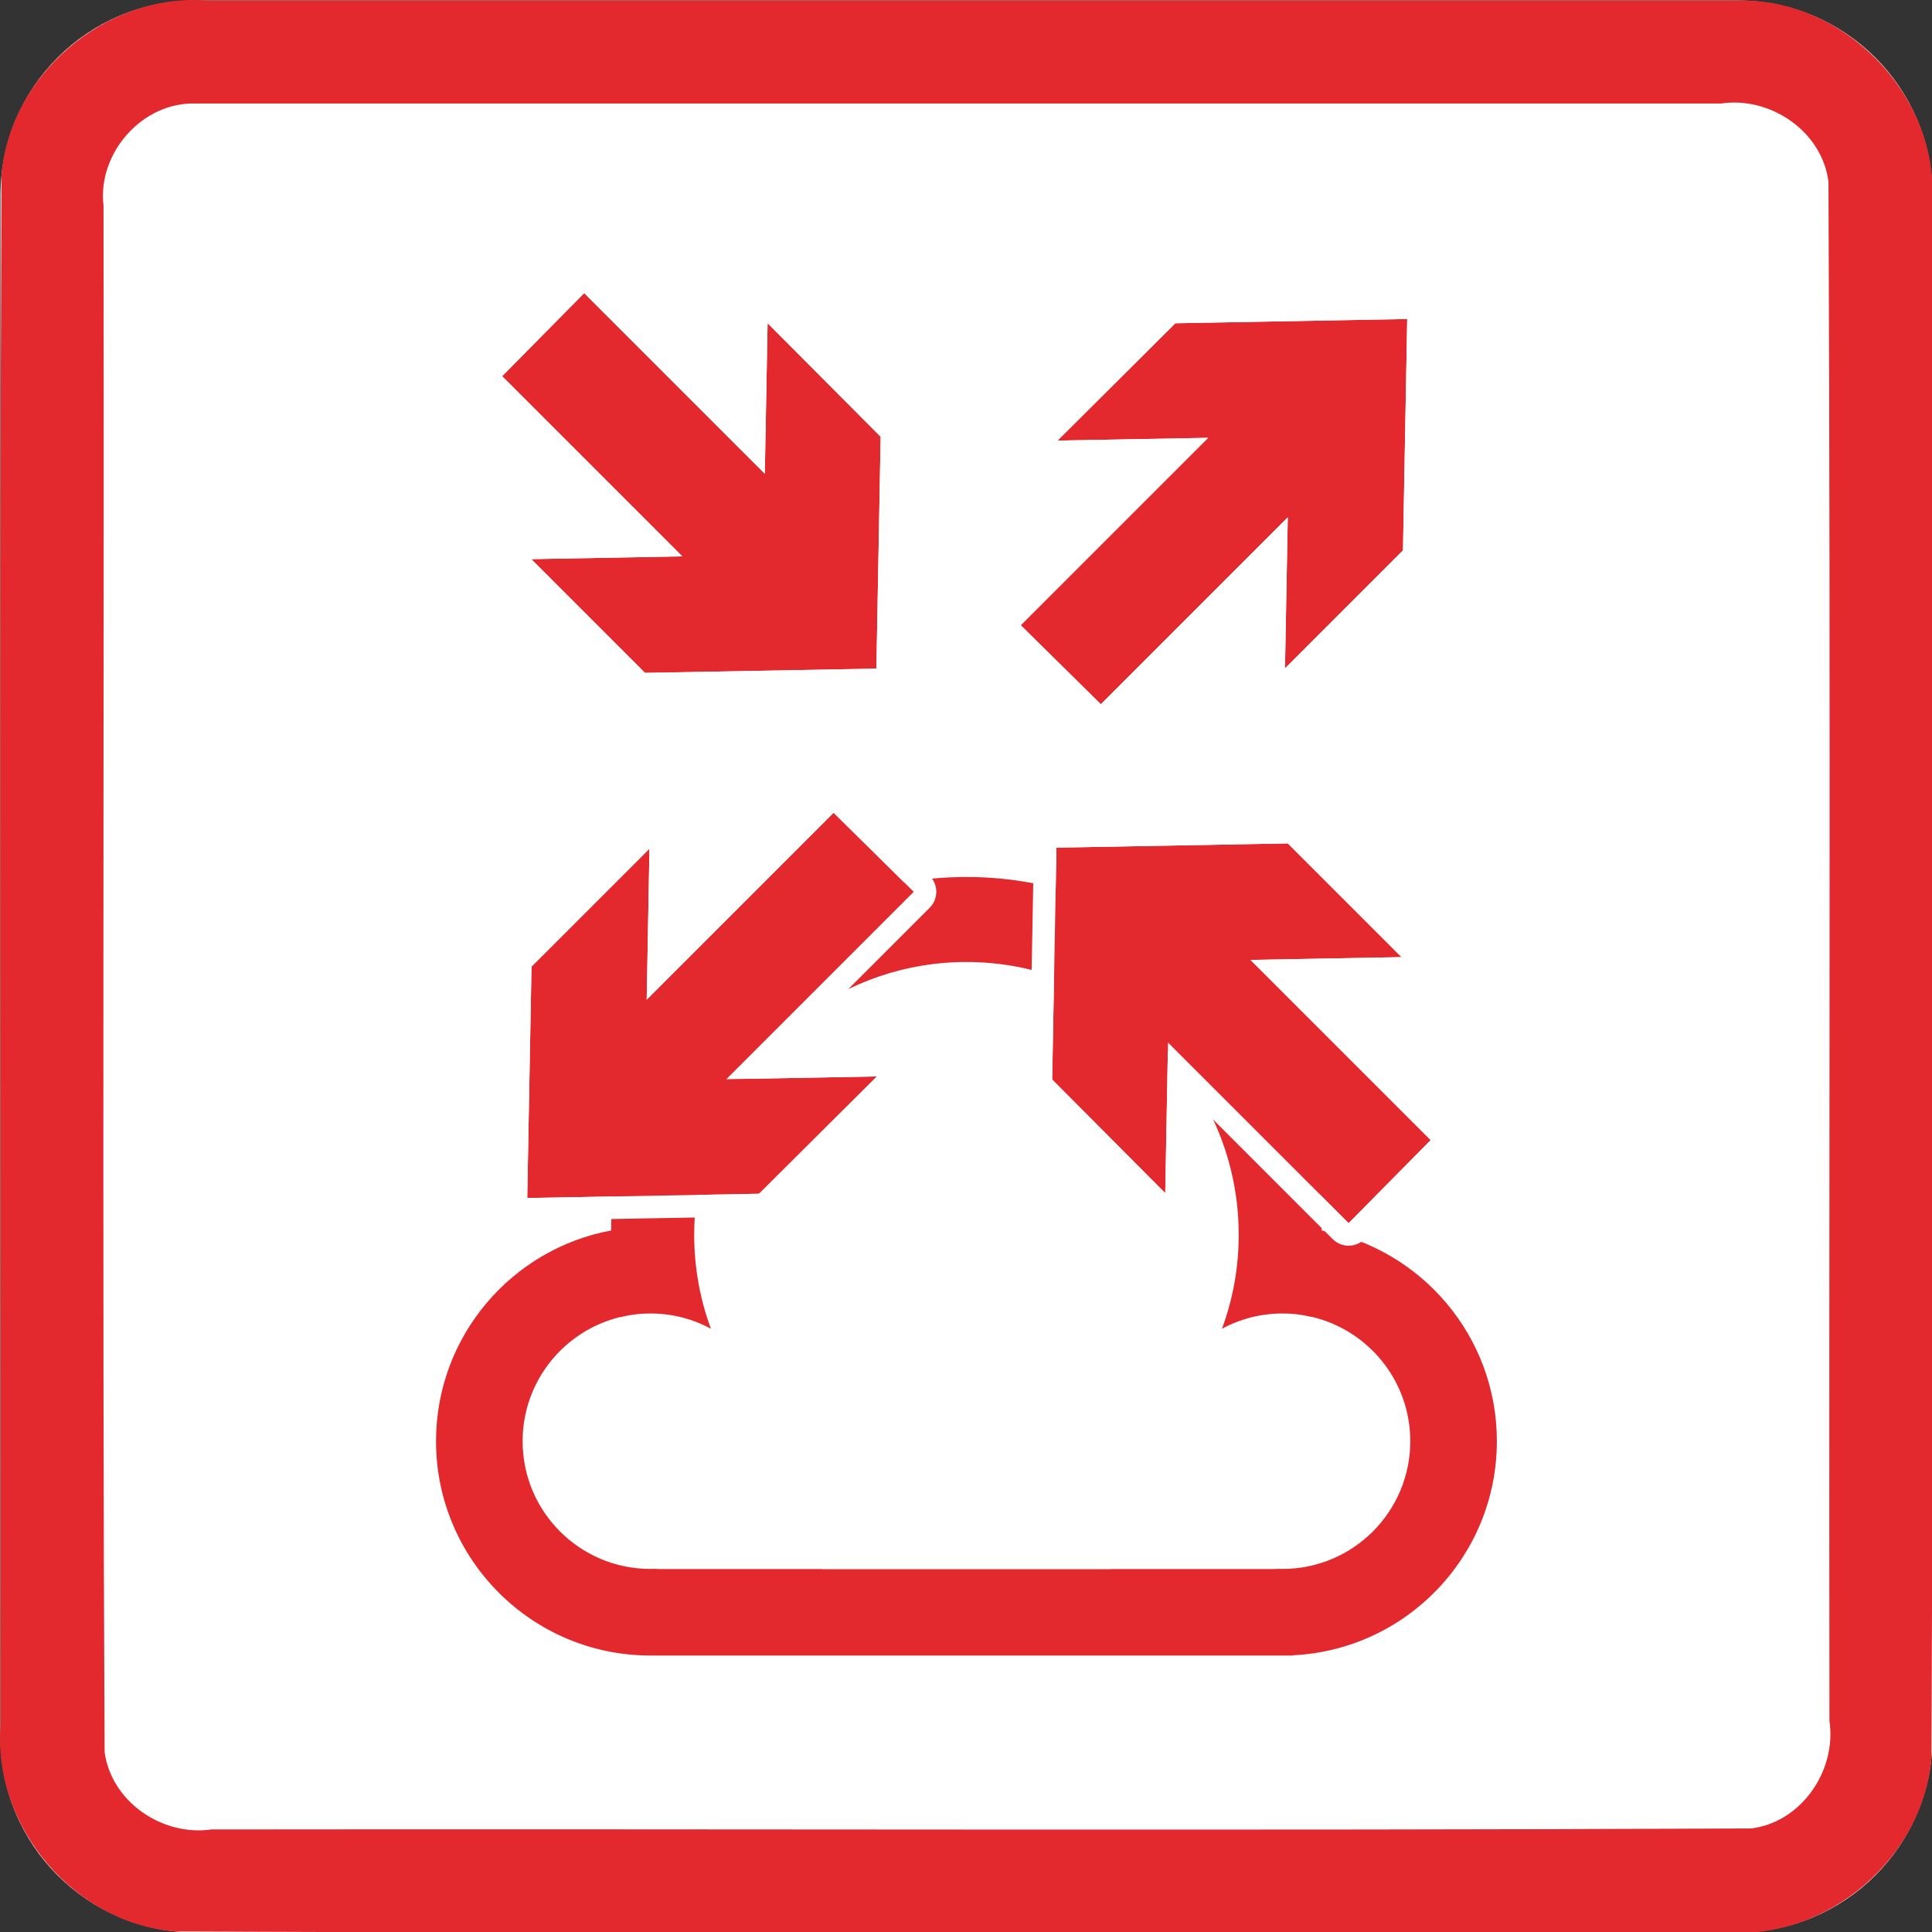 <?xml version="1.0" encoding="UTF-8" standalone="no"?>
<svg
   xmlns:dc="http://purl.org/dc/elements/1.1/"
   xmlns:cc="http://creativecommons.org/ns#"
   xmlns:rdf="http://www.w3.org/1999/02/22-rdf-syntax-ns#"
   xmlns:svg="http://www.w3.org/2000/svg"
   xmlns="http://www.w3.org/2000/svg"
   id="svg159"
   style="clip-rule:evenodd;fill-rule:evenodd;stroke-linejoin:round;stroke-miterlimit:1.414"
   xml:space="preserve"
   version="1.1"
   viewBox="0 0 60 60"
   height="60"
   width="60"><rect x="0" y="0" width="60" height="60" fill="#333333" stroke="none"/><defs
     id="defs163" /><g
     transform="matrix(0.2,0,0,0.2,0.015,0.015)"
     id="Background"><path
       id="path144"
       style="fill:#ffffff"
       d="M 300,30.271 C 300,13.564 286.436,0 269.729,0 H 30.271 C 13.564,0 0,13.564 0,30.271 V 269.729 C 0,286.436 13.564,300 30.271,300 H 269.729 C 286.436,300 300,286.436 300,269.729 Z" /><path
       id="path146"
       d="m 269.925,0.001 c 16.097,-0.312 30.491,14.175 30.075,30.27 -0.106,80.849 0.211,161.712 -0.156,242.552 C 298.614,288.464 283.652,301.157 268.032,300 187.749,299.894 107.451,300.211 27.177,299.844 11.536,298.614 -1.157,283.652 0,268.032 0.106,187.749 -0.211,107.451 0.156,27.177 1.386,11.536 16.348,-1.157 31.968,0 111.287,6.6687171e-4 190.606,-0.001 269.925,0.001 Z M 30.296,16 C 22.027,15.736 15.016,23.718 16,31.873 16.112,111.885 15.778,191.919 16.165,271.917 17.162,279.67 25.119,285.099 32.722,284 112.421,283.897 192.141,284.205 271.829,283.848 279.666,282.89 285.145,274.828 284,267.158 283.896,187.499 284.206,107.819 283.848,28.171 282.89,20.334 274.828,14.855 267.158,16 188.204,16 109.25,16 30.296,16 Z"
       style="fill:#e3292e" /><g
       id="g150"
       transform="matrix(0.845,0,0,0.845,23.245,69.798)"><path
         id="path148"
         style="fill:#e3292e"
         d="M 210.025,221.534 H 91.906 c -21.734,-0.004 -39.378,-17.65 -39.378,-39.385 0,-19.275 13.877,-35.335 32.177,-38.725 0.182,-35.883 29.37,-64.958 65.295,-64.958 35.925,0 65.113,29.075 65.295,64.958 18.3,3.39 32.177,19.45 32.177,38.725 0,21.087 -16.609,38.326 -37.447,39.338 z m -2.802,-15.929 c 0.287,0.01 0.575,0.015 0.865,0.015 12.954,0 23.471,-10.517 23.471,-23.471 0,-11.115 -7.742,-20.435 -18.124,-22.858 l -0.006,0.026 c -0.884,-0.215 -1.787,-0.38 -2.707,-0.492 -0.865,-0.098 -1.744,-0.147 -2.634,-0.147 -4.025,0 -7.814,1.015 -11.126,2.803 1.984,-5.385 3.068,-11.204 3.068,-17.274 0,-16.41 -7.917,-30.984 -20.137,-40.11 -8.32,-6.282 -18.675,-10.009 -29.893,-10.009 -11.218,0 -21.573,3.727 -29.893,10.009 -12.22,9.126 -20.137,23.7 -20.137,40.11 0,6.07 1.084,11.889 3.068,17.274 -3.312,-1.788 -7.101,-2.803 -11.126,-2.803 -0.825,0 -1.64,0.042 -2.444,0.126 -0.985,0.113 -1.952,0.287 -2.896,0.517 l -0.007,-0.03 c -10.382,2.423 -18.124,11.743 -18.124,22.858 0,12.954 10.517,23.471 23.471,23.471 0.29,0 0.578,-0.005 0.865,-0.015 0.248,0.024 0.499,0.037 0.753,0.037 h 29.987 l -0.018,0.024 h 53.002 l -0.018,-0.024 h 29.987 c 0.254,0 0.505,-0.013 0.753,-0.037 z" /></g><g
       id="g156"
       transform="matrix(0.561,0.561,-0.582,0.582,152.757,-27.893)"><path
         id="path152"
         style="fill:#e3292e"
         d="m 138.458,152.273 v 49.996 l 20.457,-20.455 -0.069,31.366 -31.5,31.5 -31.434,-31.435 v -31.476 l 20.518,20.518 v -49.872 z m 56.033,-35.843 h 49.873 l 0.141,22.028 h -49.996 l 20.455,20.457 -31.365,-0.069 -31.5,-31.5 31.434,-31.434 h 31.476 z M 70.967,158.915 H 39.49 L 60.009,138.397 H 10.136 L 9.994,116.369 H 59.99 l -20.454,-20.457 31.365,0.069 31.5,31.5 z m 45.402,-56.481 V 52.438 l -20.457,20.455 0.069,-31.366 31.5,-31.499 31.434,31.434 V 72.938 L 138.397,52.42 v 49.872 z" /><path
         id="path154"
         style="fill:#ffffff"
         d="m 180.727,92.627 0.409,-0.288 0.44,-0.242 0.466,-0.191 0.486,-0.138 0.499,-0.084 0.506,-0.028 h 31.476 l 0.542,0.032 0.533,0.096 0.518,0.159 0.493,0.218 0.462,0.276 0.423,0.327 0.378,0.376 0.328,0.417 0.272,0.453 0.212,0.481 0.15,0.504 0.084,0.517 0.018,0.523 -0.049,0.521 -0.115,0.511 -0.179,0.494 -0.241,0.469 -0.299,0.437 -0.352,0.399 -13.308,13.308 h 39.485 l 0.53,0.031 0.522,0.092 0.508,0.152 0.484,0.209 0.455,0.264 0.419,0.315 0.377,0.36 0.329,0.402 0.276,0.437 0.22,0.466 0.161,0.488 0.098,0.503 0.035,0.511 0.141,22.028 -0.029,0.515 -0.093,0.508 -0.157,0.493 -0.217,0.472 -0.275,0.442 -0.329,0.407 -0.377,0.366 -0.421,0.32 -0.457,0.267 -0.488,0.213 -0.51,0.154 -0.527,0.093 -0.534,0.032 h -39.609 l 13.246,13.248 0.353,0.398 0.298,0.438 0.241,0.469 0.179,0.495 0.115,0.512 0.049,0.522 -0.018,0.523 -0.085,0.518 -0.15,0.503 -0.213,0.482 -0.273,0.453 -0.329,0.417 -0.379,0.375 -0.424,0.328 -0.463,0.274 -0.494,0.218 -0.518,0.158 -0.535,0.095 -0.542,0.031 -31.365,-0.069 -0.504,-0.029 -0.498,-0.085 -0.484,-0.138 -0.465,-0.191 -0.439,-0.241 -0.407,-0.288 -0.371,-0.33 -31.5,-31.5 -0.365,-0.415 -0.307,-0.456 -0.244,-0.49 -0.177,-0.517 -0.107,-0.533 -0.037,-0.543 0.037,-0.543 0.107,-0.533 0.177,-0.517 0.244,-0.49 0.307,-0.456 0.365,-0.415 31.434,-31.434 z m -28.628,34.719 31.5,31.5 31.365,0.069 -20.455,-20.457 h 49.996 l -0.141,-22.028 h -49.873 l 20.518,-20.518 h -31.476 z m -38.192,21.577 0.453,-0.267 0.483,-0.212 0.506,-0.155 0.522,-0.095 0.529,-0.035 22.028,-0.142 0.535,0.028 0.527,0.09 0.512,0.151 0.489,0.21 0.46,0.265 0.422,0.316 0.38,0.364 0.332,0.405 0.278,0.442 0.22,0.47 0.16,0.492 0.097,0.508 0.033,0.515 v 39.45 l 12.864,-12.863 0.407,-0.359 0.45,-0.307 0.487,-0.251 0.515,-0.19 0.536,-0.127 0.548,-0.062 0.552,0.005 0.547,0.072 0.533,0.136 0.512,0.2 0.482,0.259 0.444,0.316 0.4,0.366 0.349,0.412 0.294,0.45 0.233,0.483 0.168,0.506 0.102,0.523 0.034,0.531 -0.069,31.366 -0.037,0.541 -0.109,0.532 -0.177,0.515 -0.244,0.488 -0.306,0.455 -0.364,0.414 -31.5,31.5 -0.402,0.355 -0.444,0.305 -0.481,0.249 -0.508,0.191 -0.529,0.129 -0.541,0.065 h -0.546 l -0.541,-0.065 -0.529,-0.129 -0.508,-0.191 -0.481,-0.249 -0.444,-0.305 -0.402,-0.355 -31.434,-31.435 -0.365,-0.415 -0.307,-0.456 -0.244,-0.491 -0.177,-0.516 -0.108,-0.533 -0.036,-0.543 v -31.476 l 0.035,-0.53 0.103,-0.523 0.169,-0.505 0.234,-0.482 0.294,-0.45 0.349,-0.41 0.401,-0.366 0.444,-0.315 0.482,-0.258 0.511,-0.199 0.533,-0.136 0.546,-0.071 0.552,-0.005 0.547,0.062 0.536,0.127 0.514,0.191 0.487,0.25 0.45,0.308 0.406,0.358 12.925,12.926 v -39.326 l 0.032,-0.511 0.096,-0.503 0.157,-0.489 0.217,-0.467 0.273,-0.439 0.327,-0.403 0.374,-0.363 z m 2.523,53.364 -20.518,-20.518 v 31.476 l 31.434,31.435 31.5,-31.5 0.069,-31.366 -20.457,20.455 v -49.996 l -22.028,0.142 z m 8.275,-195.568 0.445,-0.305 0.48,-0.249 0.508,-0.191 0.529,-0.129 0.541,-0.065 h 0.546 l 0.541,0.065 0.529,0.129 0.508,0.191 0.481,0.249 0.444,0.305 0.402,0.355 31.434,31.434 0.365,0.415 0.307,0.456 0.244,0.49 0.177,0.517 0.108,0.533 0.036,0.543 v 31.476 l -0.035,0.53 -0.103,0.523 -0.169,0.505 -0.234,0.482 -0.294,0.45 -0.349,0.41 -0.401,0.366 -0.444,0.315 -0.482,0.258 -0.511,0.199 -0.533,0.136 -0.546,0.071 -0.552,0.005 -0.547,-0.062 -0.536,-0.127 -0.514,-0.191 -0.487,-0.25 -0.45,-0.308 -0.406,-0.358 -12.925,-12.926 v 39.326 l -0.032,0.511 -0.096,0.503 -0.157,0.489 -0.217,0.467 -0.273,0.439 -0.327,0.403 -0.374,0.363 -0.416,0.317 -0.453,0.267 -0.483,0.212 -0.506,0.155 -0.522,0.095 -0.529,0.035 -22.028,0.142 -0.535,-0.028 -0.527,-0.09 -0.512,-0.151 -0.489,-0.21 -0.46,-0.265 -0.422,-0.316 -0.38,-0.364 -0.332,-0.405 -0.278,-0.442 -0.22,-0.47 -0.16,-0.492 -0.097,-0.508 -0.033,-0.515 v -39.45 l -12.864,12.863 -0.407,0.359 -0.45,0.307 -0.487,0.251 -0.515,0.19 -0.536,0.127 -0.548,0.062 -0.552,-0.005 -0.547,-0.072 -0.533,-0.136 -0.512,-0.2 -0.482,-0.259 -0.444,-0.316 -0.4,-0.366 -0.349,-0.412 -0.294,-0.45 -0.233,-0.483 -0.168,-0.506 -0.102,-0.523 -0.034,-0.531 0.069,-31.366 0.037,-0.541 0.109,-0.532 0.177,-0.515 0.244,-0.488 0.306,-0.455 0.364,-0.414 31.5,-31.499 z M 95.981,41.527 95.912,72.893 116.369,52.438 v 49.996 l 22.028,-0.142 V 52.42 l 20.518,20.518 V 41.462 L 127.481,10.028 Z m -88.503,71.345 0.457,-0.267 0.488,-0.213 0.51,-0.154 0.527,-0.093 0.534,-0.032 h 39.61 l -13.246,-13.248 -0.353,-0.398 -0.299,-0.438 -0.24,-0.469 -0.179,-0.495 -0.115,-0.512 -0.049,-0.522 0.018,-0.523 0.085,-0.518 0.15,-0.503 0.213,-0.482 0.273,-0.453 0.329,-0.417 0.379,-0.375 0.424,-0.328 0.463,-0.274 0.494,-0.218 0.518,-0.158 0.535,-0.095 0.542,-0.031 31.365,0.069 0.504,0.029 0.498,0.085 0.484,0.138 0.465,0.191 0.439,0.241 0.407,0.288 0.371,0.33 31.5,31.5 0.365,0.415 0.307,0.456 0.244,0.49 0.177,0.517 0.108,0.533 0.036,0.543 -0.036,0.543 -0.108,0.533 -0.177,0.517 -0.244,0.49 -0.307,0.456 -0.365,0.415 -31.434,31.434 -0.372,0.331 -0.409,0.288 -0.44,0.242 -0.466,0.191 -0.486,0.138 -0.499,0.084 -0.506,0.028 H 39.49 l -0.542,-0.032 -0.533,-0.097 -0.518,-0.158 -0.493,-0.218 -0.462,-0.276 -0.423,-0.327 -0.378,-0.376 -0.328,-0.417 -0.272,-0.453 -0.212,-0.481 -0.15,-0.504 -0.084,-0.517 -0.018,-0.523 0.049,-0.521 0.115,-0.511 0.179,-0.494 0.241,-0.469 0.299,-0.437 0.352,-0.399 13.309,-13.308 H 10.136 l -0.53,-0.031 -0.522,-0.092 -0.507,-0.152 -0.485,-0.209 -0.455,-0.264 -0.419,-0.314 -0.377,-0.361 -0.328,-0.402 -0.277,-0.437 -0.22,-0.466 -0.161,-0.488 -0.098,-0.503 -0.035,-0.511 -0.142,-22.028 0.029,-0.515 0.093,-0.508 0.157,-0.493 0.217,-0.471 0.275,-0.443 0.329,-0.407 0.377,-0.366 z m 2.658,25.525 H 60.009 L 39.49,158.915 h 31.477 l 31.434,-31.434 -31.5,-31.5 -31.365,-0.069 20.454,20.457 H 9.994 Z" /></g></g></svg>
